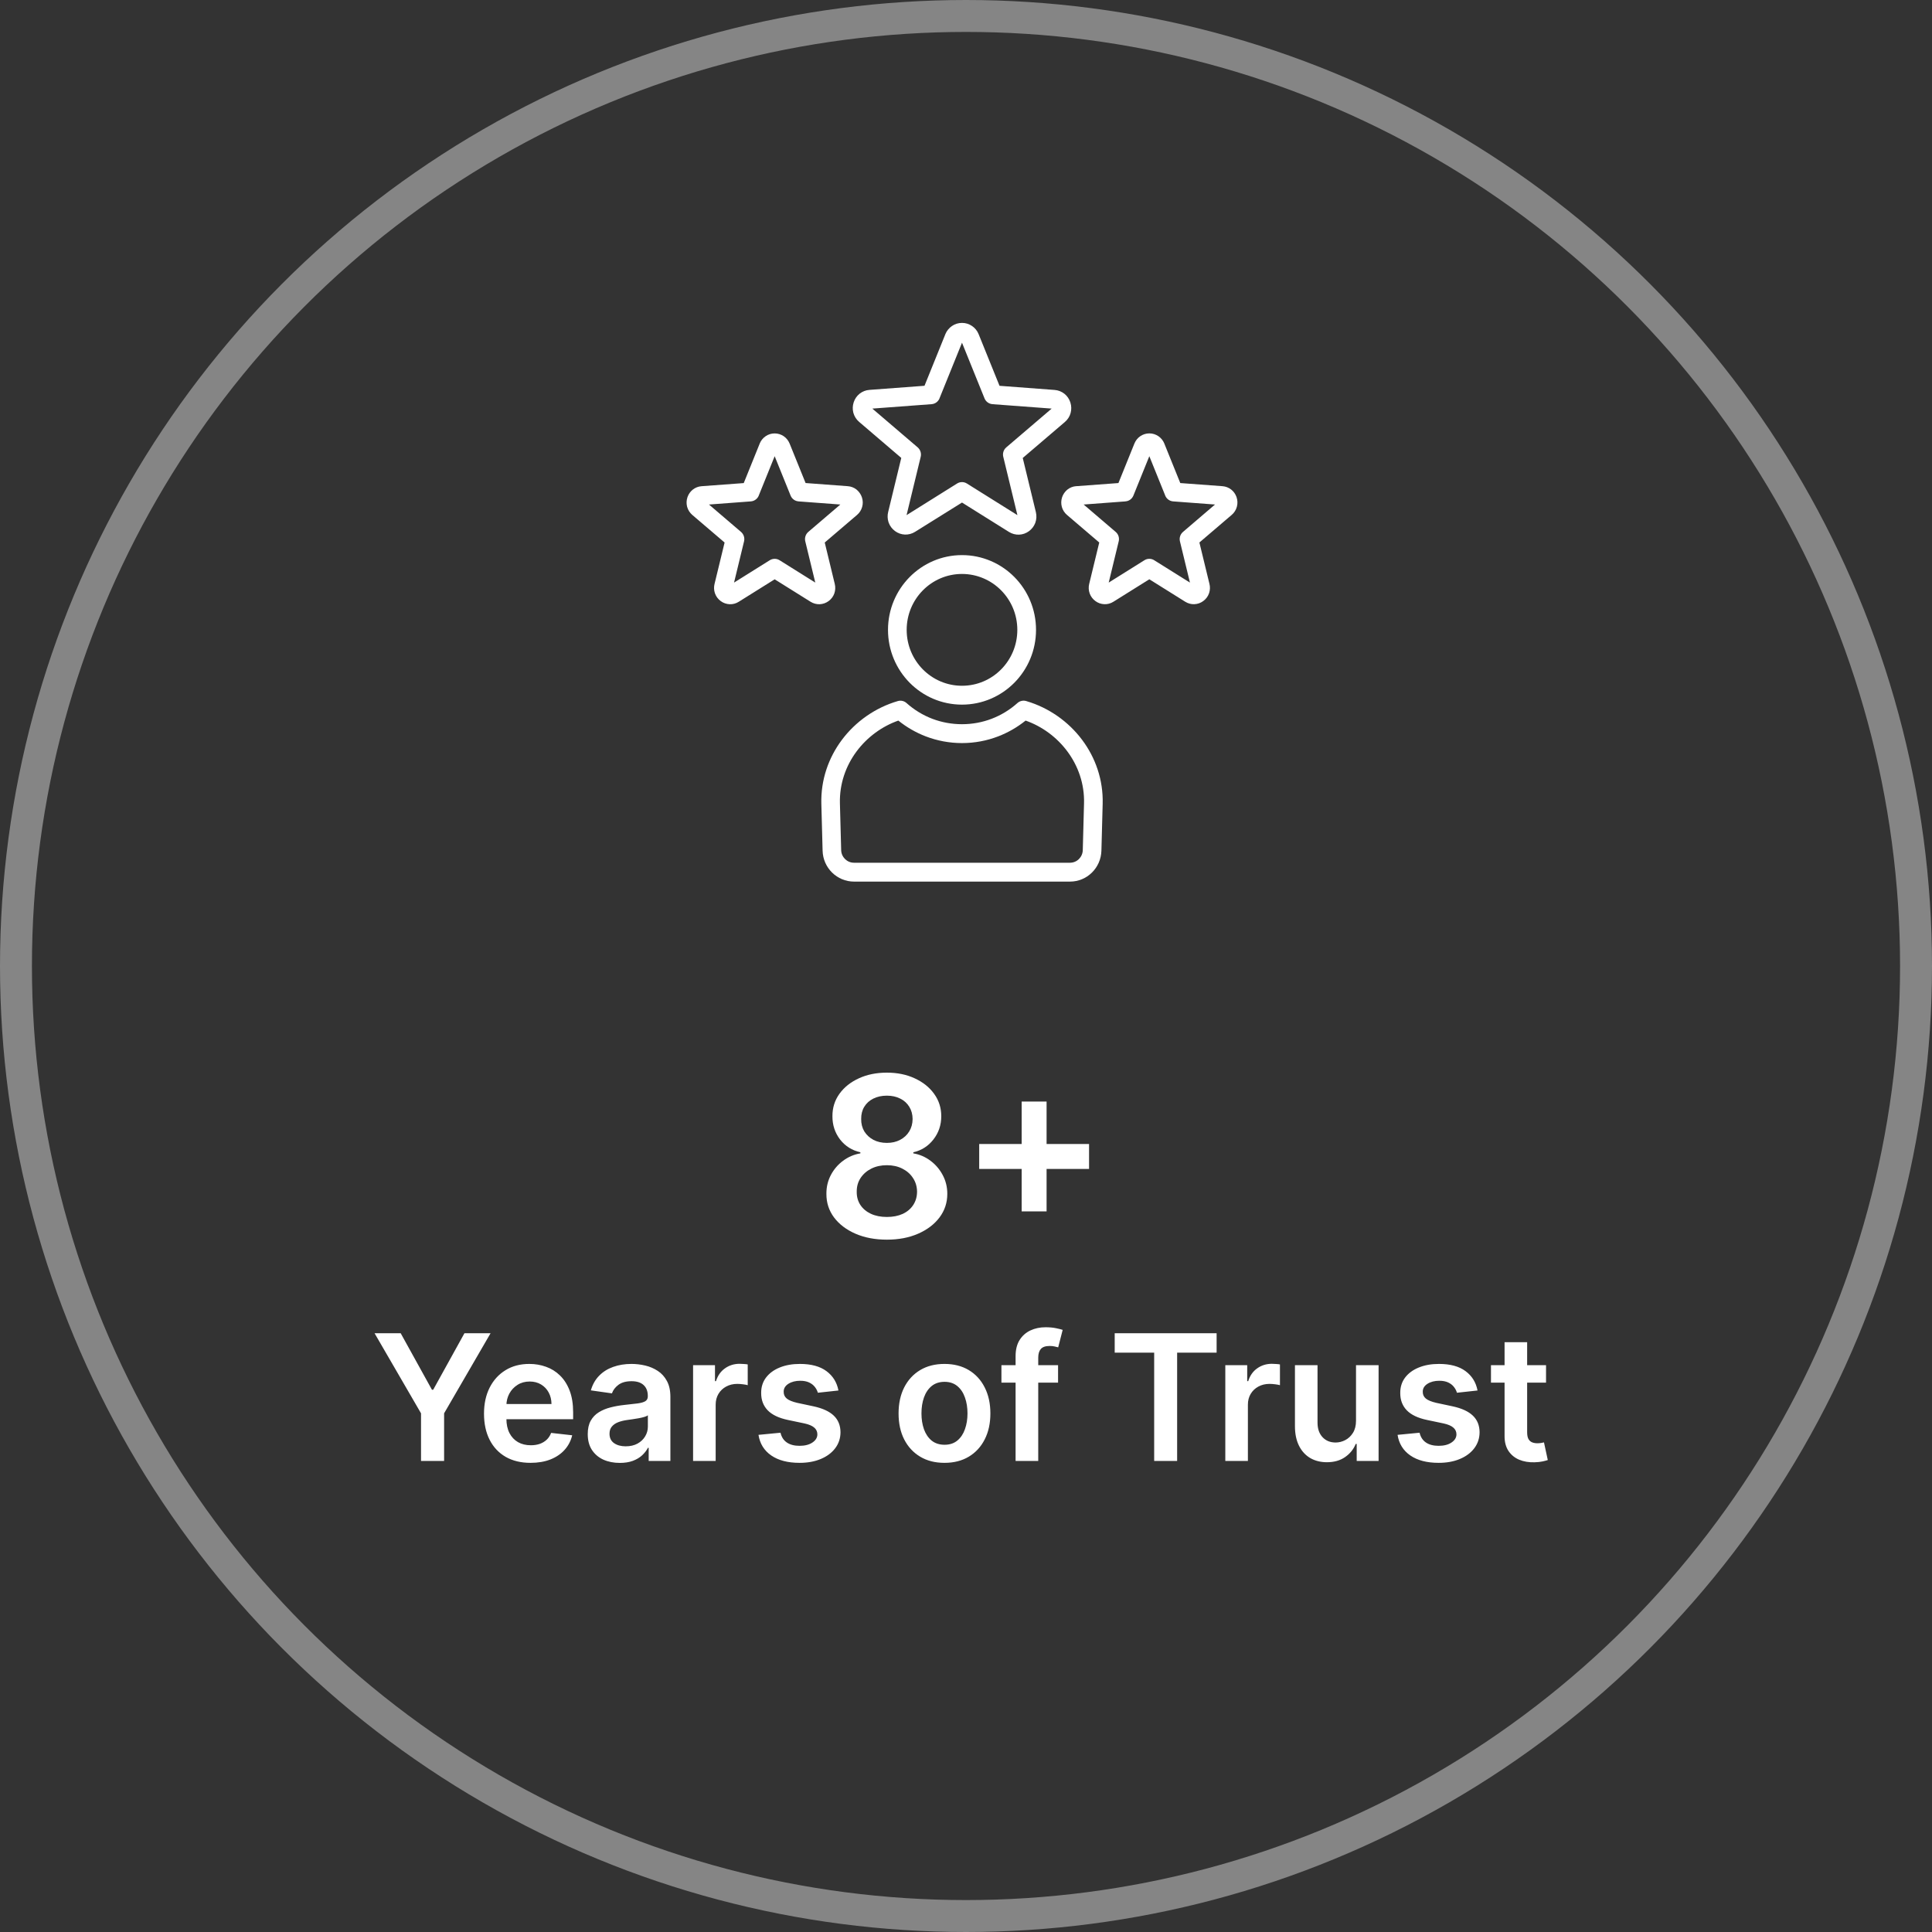 <svg width="242" height="242" viewBox="0 0 242 242" fill="none" xmlns="http://www.w3.org/2000/svg">
<rect x="0" y="0" width="242" height="242" fill="#333333" stroke="none"/>
<path d="M111.091 155.278C109.613 155.278 108.301 155.03 107.154 154.533C106.014 154.036 105.119 153.356 104.469 152.494C103.826 151.626 103.508 150.642 103.515 149.541C103.508 148.686 103.694 147.901 104.071 147.185C104.449 146.469 104.96 145.872 105.603 145.395C106.252 144.911 106.975 144.603 107.77 144.47V144.331C106.723 144.099 105.874 143.565 105.225 142.73C104.582 141.888 104.264 140.917 104.27 139.817C104.264 138.769 104.555 137.835 105.145 137.013C105.735 136.191 106.544 135.545 107.571 135.074C108.599 134.597 109.772 134.358 111.091 134.358C112.397 134.358 113.56 134.597 114.581 135.074C115.609 135.545 116.417 136.191 117.007 137.013C117.604 137.835 117.902 138.769 117.902 139.817C117.902 140.917 117.574 141.888 116.918 142.73C116.268 143.565 115.43 144.099 114.402 144.331V144.47C115.198 144.603 115.914 144.911 116.55 145.395C117.193 145.872 117.703 146.469 118.081 147.185C118.466 147.901 118.658 148.686 118.658 149.541C118.658 150.642 118.333 151.626 117.684 152.494C117.034 153.356 116.139 154.036 114.999 154.533C113.865 155.03 112.563 155.278 111.091 155.278ZM111.091 152.435C111.854 152.435 112.516 152.305 113.08 152.047C113.643 151.782 114.081 151.411 114.392 150.933C114.704 150.456 114.863 149.906 114.87 149.283C114.863 148.633 114.694 148.06 114.363 147.562C114.038 147.059 113.59 146.664 113.02 146.379C112.457 146.094 111.814 145.952 111.091 145.952C110.362 145.952 109.712 146.094 109.142 146.379C108.572 146.664 108.122 147.059 107.79 147.562C107.465 148.06 107.306 148.633 107.313 149.283C107.306 149.906 107.459 150.456 107.77 150.933C108.082 151.404 108.519 151.772 109.083 152.037C109.653 152.302 110.322 152.435 111.091 152.435ZM111.091 143.158C111.714 143.158 112.265 143.032 112.742 142.78C113.226 142.528 113.607 142.177 113.885 141.726C114.164 141.275 114.306 140.755 114.313 140.165C114.306 139.581 114.167 139.071 113.895 138.634C113.623 138.189 113.246 137.848 112.762 137.609C112.278 137.364 111.721 137.241 111.091 137.241C110.448 137.241 109.882 137.364 109.391 137.609C108.907 137.848 108.529 138.189 108.257 138.634C107.992 139.071 107.863 139.581 107.87 140.165C107.863 140.755 107.996 141.275 108.267 141.726C108.546 142.17 108.927 142.521 109.411 142.78C109.901 143.032 110.462 143.158 111.091 143.158ZM127.972 151.739V137.977H131.094V151.739H127.972ZM122.653 146.419V143.297H136.414V146.419H122.653ZM46.917 167H50.19L54.105 174.078H54.261L58.175 167H61.448L55.628 177.031V183H52.737V177.031L46.917 167ZM66.454 183.234C65.251 183.234 64.212 182.984 63.337 182.484C62.467 181.979 61.798 181.266 61.329 180.344C60.86 179.417 60.626 178.326 60.626 177.07C60.626 175.836 60.86 174.753 61.329 173.82C61.803 172.883 62.465 172.154 63.313 171.633C64.162 171.107 65.16 170.844 66.306 170.844C67.045 170.844 67.743 170.964 68.399 171.203C69.061 171.437 69.644 171.802 70.149 172.297C70.66 172.792 71.061 173.422 71.353 174.187C71.644 174.948 71.79 175.854 71.79 176.906V177.773H61.954V175.867H69.079C69.074 175.326 68.957 174.844 68.728 174.422C68.498 173.995 68.178 173.659 67.767 173.414C67.36 173.169 66.886 173.047 66.345 173.047C65.767 173.047 65.259 173.187 64.821 173.469C64.384 173.745 64.043 174.109 63.798 174.562C63.558 175.01 63.436 175.503 63.431 176.039V177.703C63.431 178.401 63.558 179 63.813 179.5C64.069 179.995 64.425 180.375 64.884 180.641C65.342 180.901 65.879 181.031 66.493 181.031C66.905 181.031 67.277 180.974 67.61 180.859C67.944 180.74 68.233 180.565 68.478 180.336C68.722 180.107 68.907 179.823 69.032 179.484L71.673 179.781C71.506 180.479 71.189 181.089 70.72 181.609C70.256 182.125 69.662 182.526 68.939 182.812C68.215 183.094 67.386 183.234 66.454 183.234ZM77.636 183.242C76.875 183.242 76.19 183.107 75.581 182.836C74.977 182.56 74.498 182.154 74.144 181.617C73.795 181.081 73.62 180.419 73.62 179.633C73.62 178.956 73.745 178.396 73.995 177.953C74.245 177.51 74.586 177.156 75.019 176.891C75.451 176.625 75.938 176.424 76.48 176.289C77.026 176.148 77.591 176.047 78.175 175.984C78.878 175.911 79.448 175.846 79.886 175.789C80.323 175.727 80.641 175.633 80.839 175.508C81.042 175.378 81.144 175.177 81.144 174.906V174.859C81.144 174.271 80.969 173.815 80.62 173.492C80.271 173.169 79.769 173.008 79.112 173.008C78.42 173.008 77.87 173.159 77.464 173.461C77.063 173.763 76.792 174.12 76.651 174.531L74.011 174.156C74.219 173.427 74.563 172.818 75.042 172.328C75.521 171.833 76.107 171.464 76.8 171.219C77.493 170.969 78.258 170.844 79.097 170.844C79.675 170.844 80.25 170.911 80.823 171.047C81.396 171.182 81.92 171.406 82.394 171.719C82.868 172.026 83.248 172.445 83.534 172.977C83.826 173.508 83.972 174.172 83.972 174.969V183H81.253V181.352H81.159C80.987 181.685 80.745 181.997 80.433 182.289C80.125 182.576 79.737 182.807 79.269 182.984C78.805 183.156 78.261 183.242 77.636 183.242ZM78.37 181.164C78.938 181.164 79.43 181.052 79.847 180.828C80.263 180.599 80.584 180.297 80.808 179.922C81.037 179.547 81.151 179.138 81.151 178.695V177.281C81.063 177.354 80.912 177.422 80.698 177.484C80.49 177.547 80.255 177.602 79.995 177.648C79.735 177.695 79.477 177.737 79.222 177.773C78.966 177.81 78.745 177.841 78.558 177.867C78.136 177.924 77.758 178.018 77.425 178.148C77.091 178.279 76.829 178.461 76.636 178.695C76.443 178.924 76.347 179.221 76.347 179.586C76.347 180.107 76.537 180.5 76.917 180.766C77.297 181.031 77.782 181.164 78.37 181.164ZM86.815 183V171H89.558V173H89.683C89.901 172.307 90.276 171.773 90.808 171.398C91.344 171.018 91.956 170.828 92.644 170.828C92.8 170.828 92.974 170.836 93.167 170.852C93.365 170.862 93.529 170.88 93.659 170.906V173.508C93.539 173.466 93.349 173.43 93.089 173.398C92.834 173.362 92.586 173.344 92.347 173.344C91.831 173.344 91.368 173.456 90.956 173.68C90.55 173.898 90.23 174.203 89.995 174.594C89.761 174.984 89.644 175.435 89.644 175.945V183H86.815ZM105.022 174.172L102.444 174.453C102.371 174.193 102.244 173.948 102.062 173.719C101.884 173.49 101.645 173.305 101.343 173.164C101.041 173.023 100.671 172.953 100.233 172.953C99.645 172.953 99.15 173.081 98.749 173.336C98.353 173.591 98.158 173.922 98.163 174.328C98.158 174.677 98.285 174.961 98.546 175.18C98.811 175.398 99.249 175.578 99.858 175.719L101.905 176.156C103.041 176.401 103.884 176.789 104.437 177.32C104.994 177.852 105.275 178.547 105.28 179.406C105.275 180.161 105.054 180.828 104.616 181.406C104.184 181.979 103.582 182.427 102.812 182.75C102.041 183.073 101.155 183.234 100.155 183.234C98.686 183.234 97.504 182.927 96.608 182.312C95.713 181.693 95.179 180.831 95.007 179.727L97.765 179.461C97.89 180.003 98.155 180.411 98.561 180.687C98.968 180.964 99.496 181.102 100.147 181.102C100.819 181.102 101.358 180.964 101.765 180.687C102.176 180.411 102.382 180.07 102.382 179.664C102.382 179.32 102.249 179.036 101.983 178.812C101.723 178.589 101.317 178.417 100.765 178.297L98.718 177.867C97.567 177.628 96.715 177.224 96.163 176.656C95.611 176.083 95.338 175.359 95.343 174.484C95.338 173.745 95.538 173.104 95.944 172.562C96.356 172.016 96.926 171.594 97.655 171.297C98.39 170.995 99.236 170.844 100.194 170.844C101.601 170.844 102.707 171.143 103.515 171.742C104.327 172.341 104.83 173.151 105.022 174.172ZM118.304 183.234C117.132 183.234 116.116 182.977 115.257 182.461C114.397 181.945 113.731 181.224 113.257 180.297C112.788 179.37 112.554 178.286 112.554 177.047C112.554 175.807 112.788 174.721 113.257 173.789C113.731 172.857 114.397 172.133 115.257 171.617C116.116 171.102 117.132 170.844 118.304 170.844C119.476 170.844 120.491 171.102 121.351 171.617C122.21 172.133 122.874 172.857 123.343 173.789C123.817 174.721 124.054 175.807 124.054 177.047C124.054 178.286 123.817 179.37 123.343 180.297C122.874 181.224 122.21 181.945 121.351 182.461C120.491 182.977 119.476 183.234 118.304 183.234ZM118.319 180.969C118.955 180.969 119.486 180.794 119.913 180.445C120.34 180.091 120.658 179.617 120.866 179.023C121.08 178.43 121.187 177.768 121.187 177.039C121.187 176.305 121.08 175.641 120.866 175.047C120.658 174.448 120.34 173.971 119.913 173.617C119.486 173.263 118.955 173.086 118.319 173.086C117.668 173.086 117.127 173.263 116.694 173.617C116.267 173.971 115.947 174.448 115.733 175.047C115.525 175.641 115.421 176.305 115.421 177.039C115.421 177.768 115.525 178.43 115.733 179.023C115.947 179.617 116.267 180.091 116.694 180.445C117.127 180.794 117.668 180.969 118.319 180.969ZM132.532 171V173.187H125.438V171H132.532ZM127.212 183V169.867C127.212 169.06 127.379 168.388 127.712 167.852C128.05 167.315 128.504 166.914 129.071 166.648C129.639 166.383 130.269 166.25 130.962 166.25C131.451 166.25 131.886 166.289 132.267 166.367C132.647 166.445 132.928 166.516 133.11 166.578L132.548 168.766C132.428 168.729 132.277 168.693 132.095 168.656C131.912 168.615 131.709 168.594 131.485 168.594C130.959 168.594 130.587 168.721 130.368 168.977C130.155 169.227 130.048 169.586 130.048 170.055V183H127.212ZM139.626 169.43V167H152.392V169.43H147.446V183H144.571V169.43H139.626ZM153.481 183V171H156.224V173H156.349C156.567 172.307 156.942 171.773 157.474 171.398C158.01 171.018 158.622 170.828 159.31 170.828C159.466 170.828 159.64 170.836 159.833 170.852C160.031 170.862 160.195 170.88 160.325 170.906V173.508C160.205 173.466 160.015 173.43 159.755 173.398C159.5 173.362 159.252 173.344 159.013 173.344C158.497 173.344 158.034 173.456 157.622 173.68C157.216 173.898 156.896 174.203 156.661 174.594C156.427 174.984 156.31 175.435 156.31 175.945V183H153.481ZM169.853 177.953V171H172.681V183H169.938V180.867H169.813C169.543 181.539 169.097 182.089 168.478 182.516C167.863 182.943 167.105 183.156 166.204 183.156C165.418 183.156 164.722 182.982 164.118 182.633C163.519 182.279 163.05 181.766 162.712 181.094C162.373 180.417 162.204 179.599 162.204 178.641V171H165.032V178.203C165.032 178.964 165.241 179.568 165.657 180.016C166.074 180.464 166.621 180.687 167.298 180.687C167.715 180.687 168.118 180.586 168.509 180.383C168.899 180.18 169.22 179.878 169.47 179.477C169.725 179.07 169.853 178.562 169.853 177.953ZM185.073 174.172L182.495 174.453C182.422 174.193 182.295 173.948 182.112 173.719C181.935 173.49 181.696 173.305 181.394 173.164C181.091 173.023 180.722 172.953 180.284 172.953C179.696 172.953 179.201 173.081 178.8 173.336C178.404 173.591 178.209 173.922 178.214 174.328C178.209 174.677 178.336 174.961 178.597 175.18C178.862 175.398 179.3 175.578 179.909 175.719L181.956 176.156C183.091 176.401 183.935 176.789 184.487 177.32C185.045 177.852 185.326 178.547 185.331 179.406C185.326 180.161 185.104 180.828 184.667 181.406C184.235 181.979 183.633 182.427 182.862 182.75C182.091 183.073 181.206 183.234 180.206 183.234C178.737 183.234 177.555 182.927 176.659 182.312C175.763 181.693 175.229 180.831 175.058 179.727L177.815 179.461C177.94 180.003 178.206 180.411 178.612 180.687C179.019 180.964 179.547 181.102 180.198 181.102C180.87 181.102 181.409 180.964 181.815 180.687C182.227 180.411 182.433 180.07 182.433 179.664C182.433 179.32 182.3 179.036 182.034 178.812C181.774 178.589 181.368 178.417 180.815 178.297L178.769 177.867C177.618 177.628 176.766 177.224 176.214 176.656C175.662 176.083 175.388 175.359 175.394 174.484C175.388 173.745 175.589 173.104 175.995 172.562C176.407 172.016 176.977 171.594 177.706 171.297C178.44 170.995 179.287 170.844 180.245 170.844C181.651 170.844 182.758 171.143 183.565 171.742C184.378 172.341 184.881 173.151 185.073 174.172ZM193.655 171V173.187H186.757V171H193.655ZM188.46 168.125H191.288V179.391C191.288 179.771 191.345 180.063 191.46 180.266C191.58 180.464 191.736 180.599 191.929 180.672C192.121 180.745 192.335 180.781 192.569 180.781C192.746 180.781 192.908 180.768 193.054 180.742C193.205 180.716 193.319 180.693 193.397 180.672L193.874 182.883C193.723 182.935 193.507 182.992 193.226 183.055C192.95 183.117 192.611 183.154 192.21 183.164C191.502 183.185 190.864 183.078 190.296 182.844C189.728 182.604 189.278 182.234 188.944 181.734C188.616 181.234 188.455 180.609 188.46 179.859V168.125Z" fill="white"/>
<path fill-rule="evenodd" clip-rule="evenodd" d="M120.498 110.428H106.971C105.908 110.428 104.939 109.996 104.226 109.298C103.517 108.6 103.064 107.629 103.038 106.551L102.881 100.68C102.801 97.689 103.777 94.923 105.443 92.689C107.169 90.377 109.647 88.634 112.465 87.814C112.859 87.7 113.269 87.807 113.554 88.066C114.493 88.904 115.586 89.58 116.785 90.037C117.936 90.473 119.186 90.713 120.498 90.713C121.81 90.713 123.06 90.473 124.212 90.034C125.41 89.576 126.503 88.904 127.443 88.062C127.768 87.77 128.21 87.696 128.594 87.829C131.386 88.656 133.842 90.392 135.557 92.689C137.223 94.919 138.199 97.689 138.119 100.68L137.962 106.551C137.932 107.629 137.483 108.6 136.774 109.298C136.061 110 135.092 110.428 134.029 110.428L120.498 110.428ZM140.977 62.804L135.736 63.196L139.749 66.626C140.114 66.936 140.242 67.427 140.114 67.863L138.875 72.974L143.353 70.171C143.747 69.927 144.23 69.946 144.595 70.186L149.051 72.974L147.797 67.804C147.691 67.357 147.852 66.907 148.177 66.63L152.19 63.196L146.949 62.804C146.456 62.767 146.057 62.431 145.918 61.981L143.963 57.143L141.971 62.069C141.799 62.498 141.405 62.771 140.973 62.8L140.977 62.804ZM134.815 60.899L140.093 60.507L142.092 55.563C142.249 55.172 142.508 54.854 142.837 54.632C143.166 54.411 143.554 54.285 143.967 54.285C144.376 54.285 144.767 54.411 145.096 54.632C145.425 54.858 145.688 55.175 145.845 55.563H145.842L147.841 60.507L153.122 60.899C153.535 60.928 153.915 61.083 154.226 61.327C154.515 61.556 154.738 61.859 154.869 62.221L154.899 62.306C155.019 62.675 155.03 63.059 154.942 63.417L154.921 63.498C154.815 63.882 154.595 64.23 154.277 64.499L150.235 67.952L151.496 73.144C151.587 73.52 151.573 73.897 151.463 74.248L151.434 74.336C151.299 74.713 151.054 75.041 150.717 75.289C150.385 75.533 149.997 75.666 149.599 75.68C149.208 75.695 148.813 75.592 148.462 75.374L143.963 72.56L139.464 75.374C139.113 75.595 138.718 75.699 138.327 75.68C137.929 75.666 137.541 75.536 137.209 75.289C136.873 75.041 136.628 74.713 136.492 74.336V74.333C136.357 73.96 136.332 73.55 136.43 73.144L137.691 67.952L133.649 64.499C133.331 64.226 133.112 63.879 133.006 63.498C132.9 63.114 132.903 62.705 133.031 62.302C133.148 61.948 133.349 61.645 133.609 61.408L133.704 61.324C134.014 61.076 134.395 60.925 134.808 60.895L134.815 60.899ZM100.908 60.504L106.189 60.899C106.602 60.928 106.983 61.08 107.293 61.327L107.388 61.412C107.648 61.648 107.849 61.955 107.966 62.309C108.097 62.708 108.101 63.122 107.991 63.502C107.882 63.886 107.666 64.233 107.348 64.503L103.306 67.955L104.563 73.147C104.662 73.553 104.636 73.963 104.505 74.336V74.34C104.369 74.716 104.124 75.045 103.788 75.293C103.456 75.536 103.068 75.669 102.67 75.684C102.279 75.699 101.884 75.595 101.533 75.377L97.034 72.564L92.535 75.377C92.184 75.599 91.789 75.702 91.398 75.684C91 75.669 90.612 75.54 90.28 75.293C89.943 75.045 89.698 74.716 89.563 74.34L89.534 74.251C89.424 73.904 89.41 73.524 89.501 73.147L90.762 67.955L86.72 64.503C86.402 64.23 86.183 63.882 86.076 63.502L86.055 63.421C85.971 63.063 85.981 62.682 86.102 62.309L86.131 62.224C86.263 61.862 86.49 61.56 86.775 61.331C87.085 61.083 87.465 60.932 87.878 60.902L93.16 60.511L95.159 55.566H95.155C95.312 55.179 95.576 54.861 95.905 54.636C96.234 54.411 96.625 54.289 97.034 54.289C97.443 54.289 97.834 54.414 98.163 54.636C98.489 54.858 98.748 55.175 98.909 55.566L100.908 60.504ZM105.261 63.196L100.02 62.804V62.8C99.592 62.771 99.198 62.498 99.026 62.069L97.034 57.143L95.078 61.981C94.939 62.431 94.537 62.767 94.048 62.804L88.806 63.196L92.82 66.626C93.145 66.907 93.306 67.357 93.2 67.804L91.946 72.974L96.401 70.186C96.767 69.95 97.249 69.927 97.644 70.171L102.122 72.974L100.882 67.863C100.755 67.427 100.882 66.94 101.248 66.626L105.261 63.196ZM125.199 48.326L122.586 41.867C122.41 41.432 122.122 41.077 121.756 40.834C121.391 40.582 120.959 40.446 120.499 40.446C120.038 40.446 119.607 40.586 119.242 40.834C118.876 41.085 118.584 41.439 118.408 41.867H118.412L115.802 48.322L108.913 48.836C108.448 48.869 108.024 49.039 107.677 49.312C107.334 49.585 107.071 49.958 106.928 50.405C106.793 50.826 106.782 51.254 106.88 51.66L106.899 51.734C107.019 52.159 107.264 52.547 107.619 52.849L112.893 57.358L111.248 64.141C111.146 64.566 111.164 64.991 111.288 65.382L111.314 65.463C111.464 65.88 111.738 66.246 112.111 66.523C112.483 66.796 112.915 66.944 113.353 66.959C113.788 66.974 114.227 66.863 114.622 66.615L120.499 62.949L126.376 66.626C126.767 66.87 127.206 66.985 127.644 66.97C128.086 66.955 128.518 66.807 128.887 66.534C129.234 66.279 129.494 65.943 129.651 65.559L129.684 65.474C129.833 65.061 129.863 64.603 129.753 64.149L128.108 57.365L133.386 52.857C133.741 52.554 133.985 52.166 134.102 51.742V51.738C134.219 51.317 134.216 50.859 134.073 50.412C133.931 49.969 133.667 49.593 133.324 49.319H133.32C132.973 49.046 132.553 48.876 132.089 48.843L125.199 48.326ZM131.731 51.18L126.047 56.036C125.682 56.346 125.554 56.837 125.682 57.273L127.44 64.525L121.109 60.563C120.715 60.316 120.232 60.338 119.867 60.574L113.555 64.525L115.327 57.214C115.433 56.767 115.272 56.317 114.947 56.036L109.267 51.18L116.687 50.626C117.18 50.589 117.579 50.253 117.718 49.803L120.499 42.927L123.317 49.892C123.489 50.32 123.884 50.593 124.315 50.623V50.626L131.731 51.18ZM120.499 69.532C117.94 69.532 115.623 70.581 113.945 72.276C112.268 73.971 111.23 76.312 111.23 78.897C111.23 81.482 112.268 83.823 113.945 85.521C115.623 87.216 117.94 88.261 120.499 88.261C123.057 88.261 125.374 87.213 127.056 85.518C128.733 83.823 129.771 81.482 129.771 78.893C129.771 76.308 128.733 73.967 127.056 72.272C125.374 70.581 123.057 69.532 120.499 69.532ZM125.4 73.945C126.654 75.212 127.429 76.962 127.429 78.897C127.429 80.832 126.654 82.582 125.4 83.849C124.146 85.115 122.414 85.898 120.499 85.898C118.583 85.898 116.851 85.115 115.597 83.849C114.344 82.582 113.569 80.832 113.569 78.897C113.569 76.962 114.344 75.212 115.597 73.945C116.851 72.679 118.583 71.892 120.499 71.892C122.414 71.896 124.146 72.678 125.4 73.945ZM106.972 108.065H134.022C134.457 108.065 134.855 107.892 135.141 107.607C135.429 107.323 135.616 106.928 135.627 106.492L135.784 100.621C135.85 98.191 135.049 95.935 133.686 94.107C132.374 92.349 130.546 90.99 128.467 90.259C127.436 91.087 126.277 91.759 125.027 92.239C123.62 92.781 122.092 93.077 120.499 93.077C118.909 93.077 117.378 92.781 115.963 92.239C114.713 91.759 113.554 91.087 112.524 90.259C110.444 90.994 108.617 92.349 107.304 94.107C105.941 95.931 105.144 98.191 105.207 100.621L105.364 106.492C105.375 106.928 105.561 107.319 105.85 107.607C106.142 107.892 106.537 108.065 106.972 108.065Z" fill="white"/>
<circle cx="121" cy="121" r="119" stroke="white" stroke-opacity="0.4" stroke-width="4"/>
</svg>
